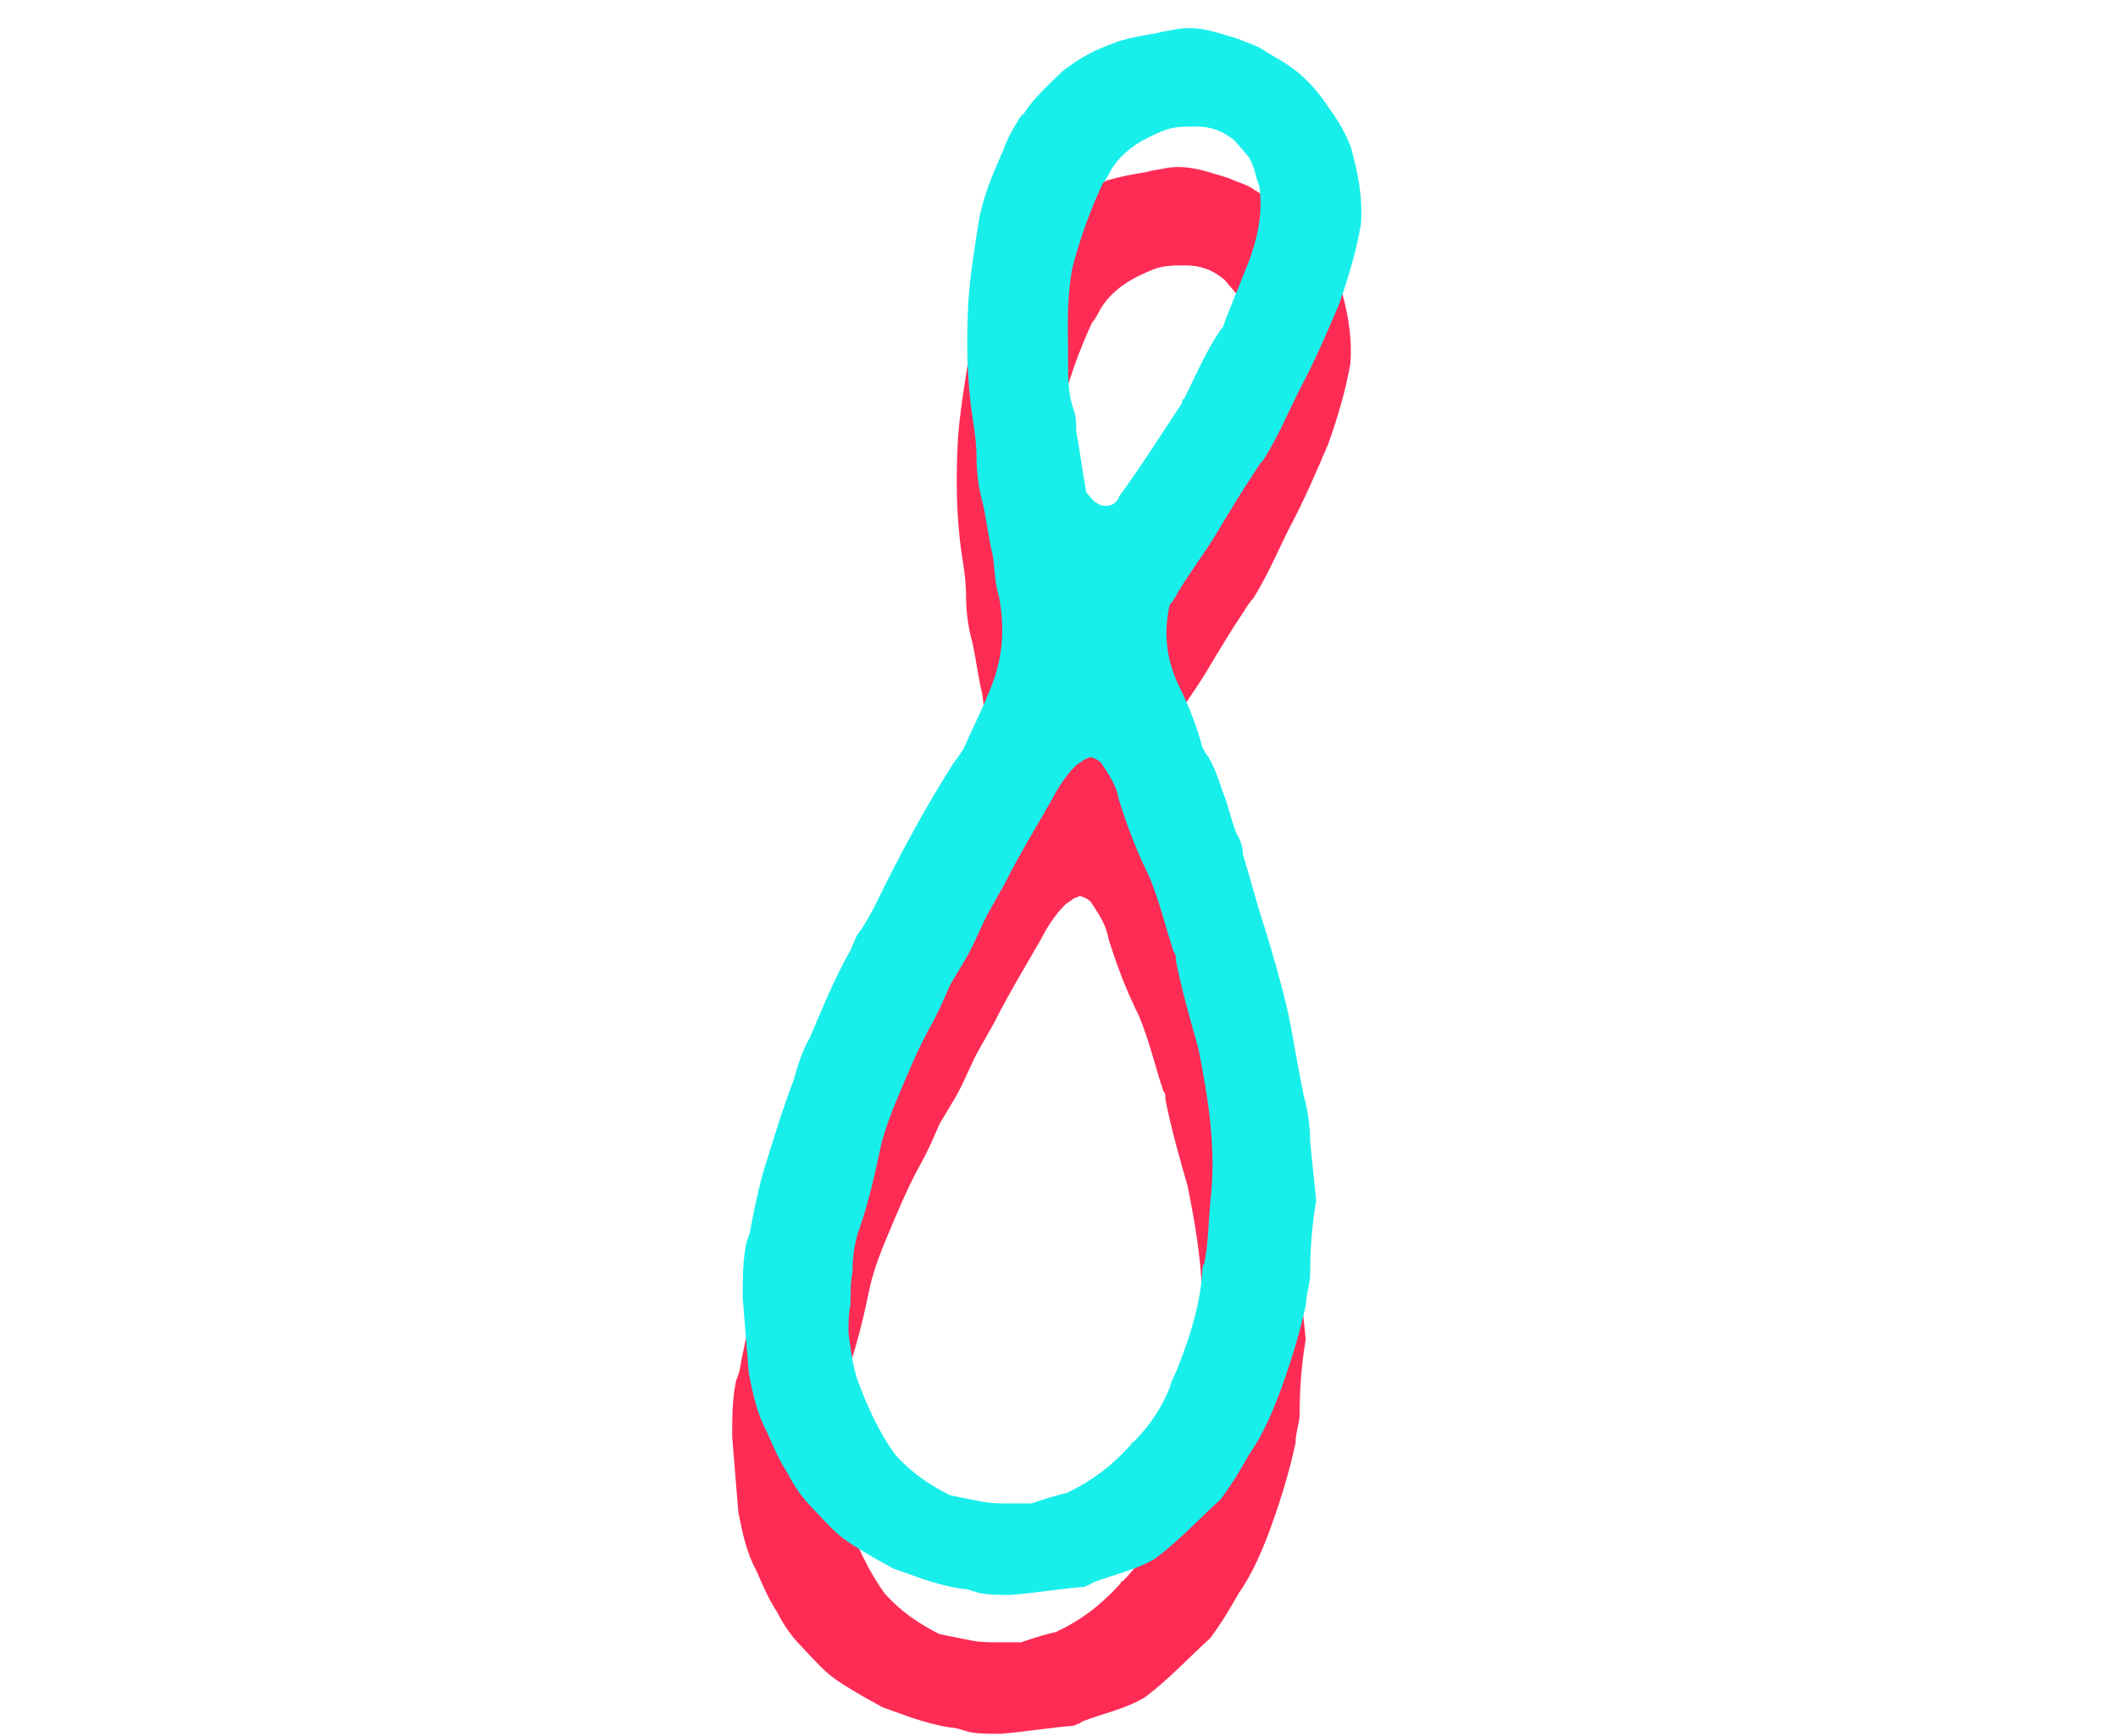 <svg width="61" height="50" viewBox="0 0 61 50" fill="none" xmlns="http://www.w3.org/2000/svg">
<path d="M28.82 49.933C28.468 49.933 28.176 49.933 27.883 49.874C27.707 49.816 27.531 49.757 27.414 49.757C27.004 49.699 26.594 49.581 26.243 49.464L25.423 49.171L24.896 48.879C23.9 48.293 23.9 48.293 23.08 47.414C22.787 47.121 22.553 46.77 22.377 46.419C22.143 46.067 21.967 45.657 21.791 45.247C21.498 44.72 21.381 44.134 21.264 43.549L21.088 41.381C21.088 40.796 21.088 40.269 21.206 39.741C21.323 39.507 21.323 39.273 21.381 39.039C21.498 38.453 21.616 37.926 21.791 37.399C22.026 36.637 22.26 35.876 22.553 35.114C22.67 34.704 22.787 34.294 23.021 33.884C23.373 33.064 23.724 32.186 24.193 31.366L24.368 30.956C24.72 30.487 24.954 29.96 25.188 29.491C25.774 28.32 26.418 27.149 27.121 26.036C27.238 25.86 27.356 25.743 27.473 25.509C27.707 24.981 28 24.396 28.234 23.81C28.586 22.931 28.644 22.111 28.468 21.174C28.351 20.823 28.351 20.413 28.293 20.003C28.176 19.534 28.117 19.007 28 18.48C27.883 18.07 27.824 17.601 27.824 17.191C27.824 16.781 27.766 16.371 27.707 16.02C27.531 14.849 27.531 13.736 27.59 12.623C27.648 11.861 27.766 11.159 27.883 10.397C28 9.694 28.293 8.991 28.586 8.347C28.703 7.996 28.878 7.703 29.054 7.41C29.113 7.351 29.113 7.293 29.171 7.293C29.464 6.824 29.874 6.473 30.284 6.063C30.518 5.887 30.753 5.711 30.987 5.594C31.28 5.419 31.631 5.301 31.924 5.184C32.334 5.067 32.686 5.009 33.037 4.95C33.213 4.891 33.389 4.891 33.623 4.833C34.033 4.774 34.384 4.833 34.794 4.95L35.38 5.126C35.614 5.243 35.907 5.301 36.141 5.477L36.434 5.653C37.078 6.004 37.547 6.473 37.898 7C38.191 7.41 38.426 7.761 38.601 8.23C38.777 8.874 38.953 9.577 38.894 10.456C38.777 11.159 38.543 11.979 38.25 12.799C37.898 13.619 37.547 14.439 37.137 15.2C36.786 15.903 36.493 16.606 36.083 17.25C35.966 17.367 35.907 17.484 35.79 17.66C35.438 18.187 35.087 18.773 34.736 19.359C34.384 19.944 33.974 20.471 33.623 21.057C33.564 21.174 33.506 21.291 33.389 21.409C33.213 22.17 33.271 22.931 33.623 23.693C33.916 24.279 34.15 24.864 34.326 25.509C34.384 25.626 34.443 25.743 34.501 25.801C34.677 26.094 34.794 26.446 34.911 26.797C35.087 27.207 35.146 27.617 35.321 28.027C35.438 28.203 35.497 28.437 35.497 28.613C35.731 29.374 35.907 30.077 36.141 30.78C36.376 31.541 36.61 32.361 36.786 33.123C36.961 33.943 37.078 34.763 37.254 35.583C37.371 35.993 37.43 36.461 37.43 36.871L37.606 38.57C37.489 39.273 37.43 39.976 37.43 40.737C37.43 40.971 37.313 41.264 37.313 41.557C37.137 42.377 36.903 43.139 36.61 43.959C36.376 44.603 36.083 45.306 35.673 45.891C35.438 46.301 35.204 46.711 34.853 47.18C34.267 47.707 33.681 48.351 32.978 48.879C32.393 49.23 31.748 49.347 31.163 49.581C31.104 49.64 31.046 49.64 30.928 49.699C30.226 49.757 29.523 49.874 28.82 49.933ZM31.28 18.48C31.397 18.597 31.69 18.597 31.807 18.48C31.866 18.421 31.924 18.363 31.924 18.304C32.569 17.426 33.154 16.489 33.74 15.61C33.74 15.551 33.74 15.493 33.798 15.493C34.15 14.79 34.443 14.087 34.853 13.501C34.911 13.443 34.97 13.326 34.97 13.267L35.673 11.51C35.907 10.866 36.083 10.163 35.966 9.343C35.849 9.109 35.849 8.757 35.614 8.464L35.263 8.054C34.911 7.761 34.56 7.644 34.15 7.644C33.798 7.644 33.506 7.644 33.213 7.761C32.627 7.996 32.1 8.289 31.748 8.816C31.631 8.991 31.573 9.167 31.456 9.284C31.046 10.163 30.753 11.041 30.577 11.744C30.401 12.74 30.46 13.56 30.46 14.439C30.46 14.907 30.46 15.376 30.636 15.844C30.694 16.02 30.694 16.254 30.694 16.43C30.811 17.016 30.87 17.601 30.987 18.187C31.104 18.304 31.163 18.421 31.28 18.48ZM28.703 47.297H29.406C29.757 47.18 30.108 47.063 30.401 47.004C31.163 46.653 31.748 46.184 32.276 45.599C32.276 45.54 32.334 45.54 32.334 45.54C32.803 45.071 33.154 44.544 33.389 43.959C33.447 43.724 33.564 43.549 33.623 43.373C33.974 42.494 34.267 41.557 34.326 40.62C34.326 40.561 34.326 40.444 34.384 40.386C34.501 39.8 34.501 39.214 34.56 38.57C34.736 37.106 34.501 35.641 34.209 34.177C33.974 33.357 33.74 32.537 33.564 31.659C33.564 31.541 33.564 31.483 33.506 31.424C33.271 30.721 33.096 29.96 32.803 29.257C32.451 28.554 32.158 27.793 31.924 27.031C31.866 26.68 31.69 26.387 31.456 26.036C31.397 25.919 31.28 25.86 31.104 25.801C30.987 25.86 30.928 25.86 30.87 25.919L30.694 26.036C30.401 26.329 30.167 26.68 29.991 27.031C29.523 27.851 29.054 28.613 28.644 29.433L28.117 30.37C27.883 30.839 27.707 31.307 27.414 31.776L27.063 32.361C26.887 32.771 26.711 33.181 26.477 33.591C26.126 34.236 25.833 34.939 25.54 35.641C25.364 36.051 25.188 36.52 25.071 36.989C24.896 37.809 24.72 38.629 24.427 39.449C24.31 39.8 24.251 40.21 24.251 40.62C24.193 40.913 24.193 41.264 24.193 41.557C24.134 41.85 24.134 42.084 24.134 42.377C24.193 42.846 24.251 43.256 24.368 43.666C24.661 44.486 25.013 45.247 25.481 45.891C25.95 46.419 26.477 46.77 27.063 47.063L27.941 47.239C28.234 47.297 28.468 47.297 28.703 47.297Z" fill="#FE2C55"/>
<path d="M29.122 45.933C28.77 45.933 28.477 45.933 28.185 45.874C28.009 45.816 27.833 45.757 27.716 45.757C27.306 45.699 26.896 45.581 26.545 45.464L25.725 45.171L25.198 44.879C24.202 44.293 24.202 44.293 23.382 43.414C23.089 43.121 22.855 42.77 22.679 42.419C22.445 42.067 22.269 41.657 22.093 41.247C21.8 40.72 21.683 40.134 21.566 39.549L21.39 37.381C21.39 36.796 21.39 36.269 21.508 35.741C21.625 35.507 21.625 35.273 21.683 35.039C21.8 34.453 21.918 33.926 22.093 33.399C22.328 32.637 22.562 31.876 22.855 31.114C22.972 30.704 23.089 30.294 23.323 29.884C23.675 29.064 24.026 28.186 24.495 27.366L24.67 26.956C25.022 26.487 25.256 25.96 25.49 25.491C26.076 24.32 26.72 23.149 27.423 22.036C27.54 21.86 27.657 21.743 27.775 21.509C28.009 20.981 28.302 20.396 28.536 19.81C28.887 18.931 28.946 18.111 28.77 17.174C28.653 16.823 28.653 16.413 28.595 16.003C28.477 15.534 28.419 15.007 28.302 14.48C28.185 14.07 28.126 13.601 28.126 13.191C28.126 12.781 28.067 12.371 28.009 12.02C27.833 10.849 27.833 9.736 27.892 8.623C27.95 7.861 28.067 7.159 28.185 6.397C28.302 5.694 28.595 4.991 28.887 4.347C29.005 3.996 29.18 3.703 29.356 3.41C29.415 3.351 29.415 3.293 29.473 3.293C29.766 2.824 30.176 2.473 30.586 2.063C30.82 1.887 31.055 1.711 31.289 1.594C31.582 1.419 31.933 1.301 32.226 1.184C32.636 1.067 32.987 1.009 33.339 0.95C33.515 0.891 33.69 0.891 33.925 0.833C34.335 0.774 34.686 0.833 35.096 0.95L35.682 1.126C35.916 1.243 36.209 1.301 36.443 1.477L36.736 1.653C37.38 2.004 37.849 2.473 38.2 3C38.493 3.41 38.727 3.761 38.903 4.23C39.079 4.874 39.255 5.577 39.196 6.456C39.079 7.159 38.845 7.979 38.552 8.799C38.2 9.619 37.849 10.439 37.439 11.2C37.087 11.903 36.795 12.606 36.385 13.25C36.267 13.367 36.209 13.484 36.092 13.66C35.74 14.187 35.389 14.773 35.038 15.359C34.686 15.944 34.276 16.471 33.925 17.057C33.866 17.174 33.807 17.291 33.69 17.409C33.515 18.17 33.573 18.931 33.925 19.693C34.218 20.279 34.452 20.864 34.627 21.509C34.686 21.626 34.745 21.743 34.803 21.801C34.979 22.094 35.096 22.446 35.213 22.797C35.389 23.207 35.447 23.617 35.623 24.027C35.74 24.203 35.799 24.437 35.799 24.613C36.033 25.374 36.209 26.077 36.443 26.78C36.678 27.541 36.912 28.361 37.087 29.123C37.263 29.943 37.38 30.763 37.556 31.583C37.673 31.993 37.732 32.461 37.732 32.871L37.907 34.57C37.79 35.273 37.732 35.976 37.732 36.737C37.732 36.971 37.615 37.264 37.615 37.557C37.439 38.377 37.205 39.139 36.912 39.959C36.678 40.603 36.385 41.306 35.975 41.891C35.74 42.301 35.506 42.711 35.155 43.18C34.569 43.707 33.983 44.351 33.28 44.879C32.695 45.23 32.05 45.347 31.465 45.581C31.406 45.64 31.348 45.64 31.23 45.699C30.527 45.757 29.825 45.874 29.122 45.933ZM31.582 14.48C31.699 14.597 31.992 14.597 32.109 14.48C32.167 14.421 32.226 14.363 32.226 14.304C32.87 13.426 33.456 12.489 34.042 11.61C34.042 11.551 34.042 11.493 34.1 11.493C34.452 10.79 34.745 10.087 35.155 9.501C35.213 9.443 35.272 9.326 35.272 9.267L35.975 7.51C36.209 6.866 36.385 6.163 36.267 5.343C36.15 5.109 36.15 4.757 35.916 4.464L35.565 4.054C35.213 3.761 34.862 3.644 34.452 3.644C34.1 3.644 33.807 3.644 33.515 3.761C32.929 3.996 32.402 4.289 32.05 4.816C31.933 4.991 31.875 5.167 31.758 5.284C31.348 6.163 31.055 7.041 30.879 7.744C30.703 8.74 30.762 9.56 30.762 10.439C30.762 10.907 30.762 11.376 30.938 11.844C30.996 12.02 30.996 12.254 30.996 12.43C31.113 13.016 31.172 13.601 31.289 14.187C31.406 14.304 31.465 14.421 31.582 14.48ZM29.005 43.297H29.707C30.059 43.18 30.41 43.063 30.703 43.004C31.465 42.653 32.05 42.184 32.578 41.599C32.578 41.54 32.636 41.54 32.636 41.54C33.105 41.071 33.456 40.544 33.69 39.959C33.749 39.724 33.866 39.549 33.925 39.373C34.276 38.494 34.569 37.557 34.627 36.62C34.627 36.561 34.627 36.444 34.686 36.386C34.803 35.8 34.803 35.214 34.862 34.57C35.038 33.106 34.803 31.641 34.51 30.177C34.276 29.357 34.042 28.537 33.866 27.659C33.866 27.541 33.866 27.483 33.807 27.424C33.573 26.721 33.398 25.96 33.105 25.257C32.753 24.554 32.46 23.793 32.226 23.031C32.167 22.68 31.992 22.387 31.758 22.036C31.699 21.919 31.582 21.86 31.406 21.801C31.289 21.86 31.23 21.86 31.172 21.919L30.996 22.036C30.703 22.329 30.469 22.68 30.293 23.031C29.825 23.851 29.356 24.613 28.946 25.433L28.419 26.37C28.185 26.839 28.009 27.307 27.716 27.776L27.365 28.361C27.189 28.771 27.013 29.181 26.779 29.591C26.427 30.236 26.135 30.939 25.842 31.641C25.666 32.051 25.49 32.52 25.373 32.989C25.198 33.809 25.022 34.629 24.729 35.449C24.612 35.8 24.553 36.21 24.553 36.62C24.495 36.913 24.495 37.264 24.495 37.557C24.436 37.85 24.436 38.084 24.436 38.377C24.495 38.846 24.553 39.256 24.67 39.666C24.963 40.486 25.315 41.247 25.783 41.891C26.252 42.419 26.779 42.77 27.365 43.063L28.243 43.239C28.536 43.297 28.77 43.297 29.005 43.297Z" fill="#18EFEB"/>
</svg>
